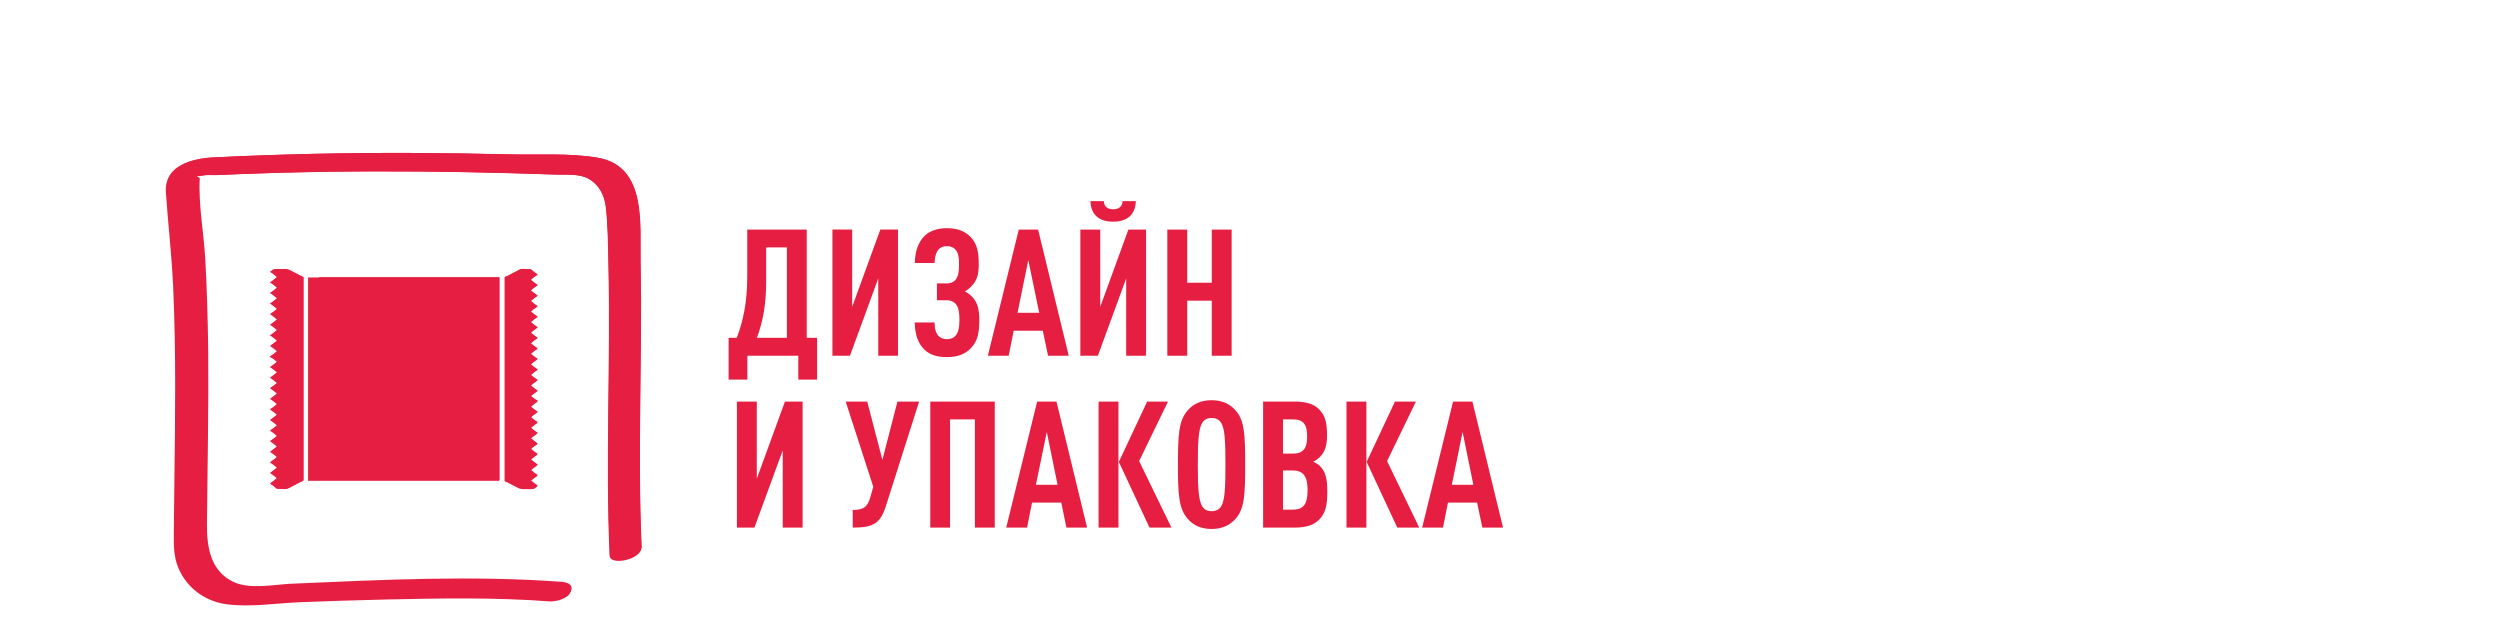 <?xml version="1.0" encoding="UTF-8"?>
<!DOCTYPE svg PUBLIC "-//W3C//DTD SVG 1.1//EN" "http://www.w3.org/Graphics/SVG/1.1/DTD/svg11.dtd">
<!-- Creator: CorelDRAW -->
<svg xmlns="http://www.w3.org/2000/svg" xml:space="preserve" width="1145.91mm" height="287.522mm" version="1.1" style="shape-rendering:geometricPrecision; text-rendering:geometricPrecision; image-rendering:optimizeQuality; fill-rule:evenodd; clip-rule:evenodd"
viewBox="0 0 23735.34 5955.46"
 xmlns:xlink="http://www.w3.org/1999/xlink"
 xmlns:xodm="http://www.corel.com/coreldraw/odm/2003">
 <defs>
  <style type="text/css">
   <![CDATA[
    .fil1 {fill:none}
    .fil0 {fill:#E61E41}
    .fil3 {fill:#E61E41;fill-rule:nonzero}
    .fil2 {fill:#E61E41;fill-rule:nonzero}
   ]]>
  </style>
 </defs>
 <g id="Слой_x0020_1">
  <path class="fil0" d="M7757.57 3604.21l0 -397.12 -98.3 0 0 -1027.53 -564.88 0 0 448.23c0,235.91 -38.01,422.02 -99.61,579.3l-77.33 0 0 397.12 178.24 0 0 -226.74 483.62 0 0 226.74 178.24 0 -0 -0zm-2962 -976.41c9.17,-2.62 17.04,-5.24 22.28,-7.86l108.78 -56.36c10.48,-7.86 19.66,-10.48 44.56,-10.48l69.46 2.62 30.14 24.9 35.39 24.9 -35.39 24.9 -30.14 24.9 30.14 24.9 35.39 26.21 -35.39 24.9 -30.14 24.9 30.14 24.9 35.39 24.9 -35.39 24.9 -30.14 24.9 30.14 26.21 35.39 24.9 -35.39 24.9 -30.14 24.9 30.14 24.9 35.39 24.9 -35.39 24.9 -30.14 24.9 30.14 26.21 35.39 24.9 -35.39 24.9 -30.14 24.9 30.14 24.9 35.39 24.9 -35.39 24.9 -30.14 26.21 30.14 24.9 35.39 24.9 -35.39 24.9 -30.14 24.9 30.14 24.9 35.39 24.9 -35.39 24.9 -30.14 26.21 30.14 24.9 35.39 24.9 -35.39 24.9 -30.14 24.9 30.14 24.9 35.39 24.9 -35.39 24.9 -30.14 26.21 30.14 24.9 35.39 24.9 -35.39 24.9 -30.14 24.9 30.14 24.9 38.01 22.28 -38.01 28.83 -30.14 24.9 30.14 24.9 35.39 24.9 -35.39 24.9 -30.14 24.9 30.14 24.9 35.39 24.9 -35.39 26.21 -30.14 24.9 30.14 24.9 35.39 24.9 -35.39 24.9 -30.14 24.9 30.14 24.9 35.39 26.21 -35.39 24.9 -30.14 24.9 30.14 24.9 35.39 24.9 -35.39 24.9 -30.14 24.9 30.14 24.9 35.39 26.21 -35.39 24.9 -30.14 24.9 30.14 24.9 35.39 24.9 -35.39 24.9 -30.14 24.9 30.14 24.9 35.39 26.21 -36.7 23.59 -103.54 0c-7.86,0 -28.83,-3.93 -40.63,-10.48 -38.01,-18.35 -76.02,-38.01 -112.71,-57.67 -5.24,-2.62 -10.48,-5.24 -17.04,-6.55l0 -1933.17 0 0.03zm-52.42 1930.54c-10.48,-1.31 -20.97,-1.31 -31.45,-1.31l-1685.46 0c41.94,-57.67 82.57,-159.9 115.33,-328.97 224.12,208.39 347.32,230.67 397.12,195.28 49.8,-35.39 65.53,-161.21 -64.22,-437.75 304.06,38.01 418.09,-17.04 436.44,-74.71 18.35,-57.67 -40.63,-169.07 -309.31,-317.17 268.68,-146.79 327.66,-258.19 309.31,-315.86 -18.35,-58.98 -132.37,-112.71 -436.44,-74.71 129.75,-277.85 114.02,-402.36 64.22,-437.75 -49.8,-36.7 -173,-14.42 -397.12,195.28 -32.77,-169.07 -73.39,-271.3 -115.33,-328.97l1716.91 0 0 1926.61 0 0zm-1807.35 -614.68l0 -699.87c68.15,-100.92 120.58,-158.59 142.86,-183.49 14.42,-14.42 22.28,-22.28 36.7,-17.04 13.11,3.93 15.73,14.42 18.35,35.39 3.93,32.77 13.11,110.09 7.86,231.98 114.02,-41.94 191.35,-57.67 224.12,-64.22 20.97,-3.93 31.45,-3.93 39.32,7.86 7.86,10.48 3.93,20.97 -5.24,39.32 -17.04,28.83 -55.05,96.99 -131.06,192.66 117.96,32.77 188.73,65.53 218.87,78.64 19.66,9.17 27.52,14.42 27.52,28.83 0,14.42 -7.86,20.97 -27.52,28.83 -30.14,14.42 -100.92,47.18 -218.87,79.95 76.02,95.68 114.02,163.83 131.06,192.66 9.17,18.35 13.11,27.52 5.24,39.32 -9.17,11.8 -18.35,11.8 -39.32,6.55 -32.77,-5.24 -110.09,-20.97 -224.12,-64.22 5.24,121.89 -3.93,200.53 -7.86,233.29 -2.62,20.97 -5.24,31.45 -18.35,35.39 -14.42,3.93 -22.28,-2.62 -36.7,-18.35 -22.28,-23.59 -74.71,-81.26 -142.86,-183.49l0 -0zm-52.42 617.3c-9.17,2.62 -17.04,5.24 -22.28,9.17l-108.78 56.36c-10.48,6.55 -19.66,9.17 -44.56,9.17l-69.46 -1.31 -30.14 -24.9 -35.39 -26.21 35.39 -24.9 30.14 -24.9 -30.14 -24.9 -35.39 -24.9 35.39 -24.9 30.14 -24.9 -30.14 -26.21 -35.39 -24.9 35.39 -24.9 30.14 -24.9 -30.14 -24.9 -35.39 -24.9 35.39 -24.9 30.14 -24.9 -30.14 -26.21 -35.39 -24.9 35.39 -24.9 30.14 -24.9 -30.14 -24.9 -35.39 -24.9 35.39 -24.9 30.14 -24.9 -30.14 -26.21 -35.39 -24.9 35.39 -24.9 30.14 -24.9 -30.14 -24.9 -35.39 -24.9 35.39 -24.9 30.14 -26.21 -30.14 -24.9 -35.39 -24.9 35.39 -24.9 30.14 -24.9 -30.14 -24.9 -35.39 -24.9 35.39 -24.9 30.14 -26.21 -30.14 -24.9 -35.39 -24.9 35.39 -24.9 30.14 -24.9 -30.14 -24.9 -35.39 -24.9 35.39 -26.21 30.14 -24.9 -30.14 -24.9 -38.01 -22.28 38.01 -27.52 30.14 -24.9 -30.14 -24.9 -35.39 -24.9 35.39 -26.21 30.14 -24.9 -30.14 -24.9 -35.39 -24.9 35.39 -24.9 30.14 -24.9 -30.14 -24.9 -35.39 -24.9 35.39 -26.21 30.14 -24.9 -30.14 -24.9 -35.39 -24.9 35.39 -24.9 30.14 -24.9 -30.14 -24.9 -35.39 -26.21 35.39 -24.9 30.14 -24.9 -30.14 -24.9 -35.39 -24.9 35.39 -24.9 30.14 -24.9 -30.14 -24.9 -35.39 -26.21 35.39 -24.9 30.14 -24.9 -30.14 -24.9 -35.39 -24.9 36.7 -24.9 103.54 0c7.86,0 28.83,3.93 40.63,10.48 38.01,19.66 74.71,39.32 112.71,57.67 5.24,3.93 10.48,5.24 17.04,6.55l0 1933.17 0 -0.03zm-1296.2 -2735.26c20.97,297.51 56.36,592.4 69.46,891.22 27.52,623.86 18.35,1249.02 10.48,1872.88 -1.31,150.72 -2.62,301.44 -3.93,452.16 -1.31,119.27 -3.93,234.6 44.56,346 82.57,190.04 255.57,313.24 460.03,339.45 224.12,28.83 469.2,-11.8 694.63,-19.66 269.99,-10.48 539.98,-19.66 809.96,-26.21 515.07,-11.8 1032.77,-20.97 1546.53,18.35 60.29,3.93 170.38,-23.59 199.21,-83.88 30.14,-62.91 -26.21,-86.5 -82.57,-91.74 -847.97,-62.91 -1707.74,-19.66 -2557.02,17.04 -171.69,6.55 -403.67,58.98 -563.57,-17.04 -216.25,-103.54 -251.64,-328.97 -250.33,-543.91 5.24,-555.7 17.04,-1112.72 11.8,-1668.42 -3.93,-284.41 -11.8,-568.81 -27.52,-853.21 -14.42,-251.64 -66.84,-519.01 -52.42,-768.02 -9.17,-6.55 -18.35,-13.11 -28.83,-19.66 18.35,-1.31 35.39,-1.31 52.42,-2.62 43.25,-13.11 100.92,-5.24 145.48,-6.55 68.15,-3.93 137.62,-6.55 205.77,-9.17 145.48,-5.24 289.65,-10.48 433.81,-14.42 284.41,-7.86 568.81,-11.8 853.21,-11.8 574.05,-1.31 1148.1,10.48 1720.85,30.14 100.92,3.93 220.18,-10.48 311.93,40.63 98.3,55.05 149.41,154.65 162.52,264.75 20.97,178.24 20.97,361.73 24.9,541.29 22.28,920.06 -28.83,1842.73 11.8,2762.79 3.93,99.61 306.69,38.01 301.44,-79.95 -39.32,-896.46 7.86,-1795.55 -9.17,-2692.02 -7.86,-360.42 64.22,-917.43 -408.91,-997.38 -271.3,-45.87 -568.81,-24.9 -842.73,-31.45 -310.62,-7.86 -621.24,-11.8 -930.54,-13.11 -621.24,-2.62 -1241.16,11.8 -1861.08,41.94 -203.15,9.17 -469.2,73.39 -452.16,331.59l-0 0zm12682.88 3183.5l-290.96 -1196.6 -183.49 0 -293.58 1196.6 197.9 0 47.18 -237.22 276.54 0 49.8 237.22 196.59 0zm-281.79 -406.29l-204.46 0 102.23 -501.97 102.23 501.97 -0 0zm-513.76 406.29l-305.38 -631.72 273.92 -564.88 -199.21 0 -268.68 572.74 290.96 623.86 208.39 0zm-501.97 0l0 -1196.6 -188.73 0 0 1196.6 188.73 0zm-370.91 -343.38c0,-110.09 -13.11,-182.18 -68.15,-239.84 -17.04,-17.04 -40.63,-31.45 -65.53,-43.25 24.9,-10.48 44.56,-26.21 61.6,-41.94 56.36,-57.67 69.46,-123.2 69.46,-208.39 0,-129.75 -20.97,-190.04 -76.02,-246.4 -48.49,-49.8 -120.58,-73.39 -231.98,-73.39l-298.82 0 0 1196.6 297.51 0c112.71,0 184.8,-24.9 234.6,-76.02 57.67,-58.98 77.33,-125.82 77.33,-267.37l0 0zm-187.42 -13.11c0,140.24 -41.94,186.11 -142.86,186.11l-90.43 0 0 -372.22 90.43 0c100.92,0 142.86,53.74 142.86,186.11l0 -0zm-3.93 -508.52c0,114.02 -38.01,162.52 -136.3,162.52l-93.05 0 0 -325.03 93.05 0c98.3,0 136.3,44.56 136.3,162.52zm-588.47 266.06c0,-283.09 -6.55,-414.16 -86.5,-508.52 -49.8,-58.98 -121.89,-102.23 -231.98,-102.23 -111.4,0 -183.49,43.25 -231.98,102.23 -79.95,95.68 -87.81,225.43 -87.81,508.52 0,284.41 7.86,414.16 87.81,509.83 48.49,58.98 120.58,102.23 231.98,102.23 110.09,0 182.18,-43.25 231.98,-102.23 79.95,-94.36 86.5,-225.43 86.5,-509.83zm-187.42 0c0,218.87 -5.24,340.76 -40.63,397.12 -17.04,27.52 -45.87,45.87 -90.43,45.87 -45.87,0 -72.08,-18.35 -89.12,-45.87 -35.39,-56.36 -41.94,-178.24 -41.94,-397.12 0,-217.56 6.55,-339.45 41.94,-395.81 17.04,-27.52 43.25,-45.87 89.12,-45.87 44.56,0 73.39,18.35 90.43,45.87 35.39,56.36 40.63,178.24 40.63,395.81zm-512.45 598.95l-306.69 -631.72 273.92 -564.88 -197.9 0 -268.68 572.74 290.96 623.86 208.39 0zm-503.28 0l0 -1196.6 -188.73 0 0 1196.6 188.73 0zm-297.51 0l-290.96 -1196.6 -183.49 0 -293.58 1196.6 197.9 0 47.18 -237.22 277.85 0 48.49 237.22 196.59 0zm-280.47 -406.29l-205.77 0 103.54 -501.97 102.23 501.97zm-596.33 406.29l0 -1196.6 -612.06 0 0 1196.6 187.42 0 0 -1027.53 235.91 0 0 1027.53 188.73 0zm-718.22 -1196.6l-205.77 0 -142.86 553.08 -144.17 -553.08 -204.46 0 262.12 808.65 -27.52 96.99c-26.21,94.36 -62.91,123.2 -167.76,123.2l0 167.76c191.35,0 260.81,-35.39 314.55,-203.15l315.86 -993.45 0 -0zm-1563.57 1196.6l268.68 -732.64 0 732.64 188.73 0 0 -1196.6 -167.76 0 -267.37 732.64 0 -732.64 -188.73 0 0 1196.6 166.45 0zm4530.82 -1631.72l0 -1197.91 -188.73 0 0 504.59 -233.29 0 0 -504.59 -188.73 0 0 1197.91 188.73 0 0 -522.94 233.29 0 0 522.94 188.73 0zm-1269.99 0l268.68 -733.95 0 733.95 188.73 0 0 -1197.91 -167.76 0 -267.37 733.95 0 -733.95 -188.73 0 0 1197.91 166.45 0zm360.42 -1467.9l-125.82 0c-3.93,57.67 -41.94,77.33 -89.12,77.33 -47.18,0 -86.5,-19.66 -89.12,-77.33l-127.13 0c5.24,148.1 104.85,195.28 216.25,195.28 110.09,0 209.7,-47.18 214.94,-195.28zm-636.96 1467.9l-290.96 -1197.91 -183.49 0 -293.58 1197.91 197.9 0 47.18 -237.22 276.54 0 49.8 237.22 196.59 0zm-280.47 -407.6l-205.77 0 102.23 -500.66 103.54 500.66zm-568.81 74.7c0,-111.4 -18.35,-166.45 -55.05,-212.32 -20.97,-24.9 -47.18,-48.49 -81.26,-65.53 31.45,-18.35 57.67,-40.63 78.64,-68.15 38.01,-47.18 52.42,-98.3 52.42,-192.66 0,-119.27 -17.04,-191.35 -77.33,-255.57 -53.74,-56.36 -127.13,-83.88 -225.43,-83.88 -94.36,0 -166.45,27.52 -216.25,77.33 -55.05,58.98 -86.5,142.86 -87.81,252.95l187.42 0c1.31,-51.11 11.8,-94.36 34.08,-124.51 19.66,-22.28 45.87,-35.39 82.57,-35.39 35.39,0 62.91,11.8 81.26,32.77 28.83,32.77 34.08,74.71 34.08,142.86 0,85.19 -11.8,121.89 -39.32,150.72 -18.35,19.66 -45.87,27.52 -76.02,27.52l-94.36 0 0 159.9 94.36 0c32.77,0 57.67,9.17 79.95,30.14 26.21,28.83 39.32,69.46 39.32,157.27 0,68.15 -7.86,115.33 -36.7,149.41 -18.35,20.97 -44.56,32.77 -82.57,32.77 -36.7,0 -62.91,-13.11 -83.88,-35.39 -23.59,-30.14 -32.77,-72.08 -32.77,-123.2l-188.73 0c2.62,110.09 30.14,196.59 89.12,254.26 49.8,51.11 120.58,74.71 216.25,74.71 100.92,0 176.93,-28.83 231.98,-89.12 57.67,-62.91 76.02,-136.3 76.02,-256.88l-0 -0zm-1228.05 332.9l268.68 -733.95 0 733.95 187.42 0 0 -1197.91 -167.76 0 -267.37 733.95 0 -733.95 -187.42 0 0 1197.91 166.45 0zm-598.95 -170.38l-284.41 0c56.36,-149.41 87.81,-317.17 87.81,-532.11l0 -326.35 196.59 0 0 858.46 0 0z"/>
  <rect class="fil1" width="23735.34" height="5955.46"/>
  <path class="fil2" d="M1574.95 1826.72c20.09,298.01 55.43,594.44 68.95,893.2 28.29,625.6 19.24,1251.95 11.37,1877.76 -1.9,150.98 -3.71,301.96 -5.01,452.93 -0.94,120.01 -3.62,234.49 45.33,346.86 83,189.91 256.54,314.17 460.9,340.26 224.18,28.71 470.4,-11.61 695.84,-20.45 270.77,-10.64 541.66,-19.45 812.56,-25.51 515.78,-11.61 1034.89,-20.87 1549.86,17.64 60.11,4.58 170.43,-22.98 199.26,-83.3 30.64,-63.85 -26.27,-87.55 -82.67,-91.72 -849.98,-63.64 -1711.91,-20.21 -2562.43,15.96 -172.36,7.45 -404.83,59.68 -564.74,-16.59 -216.63,-103.54 -252.92,-330.15 -251.11,-545.19 4.8,-557.29 17.25,-1114.48 11.28,-1671.8 -3.08,-285.22 -11.07,-570.38 -27.24,-855.2 -14.27,-252.79 -66.8,-520.16 -52.87,-770.3 -9.26,-6.39 -18.73,-12.76 -28.08,-19.15 17.55,-0.97 34.98,-1.81 52.54,-2.78 42.34,-12.85 100.34,-4.89 144.71,-6.91 69.07,-3.08 138.1,-6.06 207.26,-8.72 144.79,-5.76 289.71,-10.53 434.63,-14.36 285.16,-7.57 570.41,-11.61 855.53,-12.25 574.87,-1.39 1149.71,10.74 1724.24,30.64 101.09,3.41 220.25,-11.19 312.18,39.99 99.38,55.43 150.31,155.99 163.31,265.59 21.17,178.85 20.75,362.79 25.09,542.6 22.26,922.88 -28.71,1847.47 11.61,2769.69 4.37,99.17 307.47,37.79 302.26,-80.95 -39.24,-898.51 8.2,-1799.37 -9.89,-2698.42 -7.33,-361.22 64.6,-919.26 -409.41,-998.85 -271.83,-45.72 -569.83,-24.88 -845.1,-31.7 -310.67,-7.66 -621.56,-12.45 -932.35,-13.51 -621.98,-2.23 -1243.98,11.61 -1865.21,41.92 -203.85,9.89 -470.06,74.49 -452.6,332.6z"/>
  <path class="fil3" d="M2873.2 4568.82c-8.36,2.26 -16.28,5.17 -21.86,8.1l-108.59 56.82c-10.78,7.16 -20.39,9.58 -45.37,9.58l-69.36 -1.85 -30.16 -25.13 -35.11 -25.13 35.11 -25.13 30.16 -25.13 -30.16 -25.13 -35.11 -25.13 35.11 -25.13 30.16 -25.13 -30.16 -25.12 -35.11 -25.13 35.11 -25.13 30.16 -25.13 -30.16 -25.13 -35.11 -25.13 35.11 -25.13 30.16 -25.13 -30.16 -25.13 -35.11 -25.11 35.11 -25.15 30.16 -25.13 -30.16 -25.13 -35.11 -25.11 35.11 -25.15 30.16 -25.11 -30.16 -25.15 -35.11 -25.11 35.11 -25.15 30.16 -25.13 -30.16 -25.13 -35.11 -25.13 35.11 -25.11 30.16 -25.15 -30.16 -25.11 -35.11 -25.15 35.11 -25.11 30.16 -25.15 -30.16 -25.11 -35.11 -25.15 35.11 -25.11 30.16 -25.15 -30.16 -25.11 -35.11 -25.13 35.11 -25.13 30.16 -25.15 -30.16 -25.11 -35.11 -25.13 35.11 -25.15 30.16 -25.11 -30.16 -25.15 -38.78 -22.3 38.78 -27.95 30.16 -25.11 -30.16 -25.15 -35.11 -25.11 35.11 -25.13 30.16 -25.13 -30.16 -25.13 -35.11 -25.13 35.11 -25.13 30.16 -25.13 -30.16 -25.13 -35.11 -25.13 35.11 -25.13 30.16 -25.12 -30.16 -25.13 -35.11 -25.13 35.11 -25.13 30.16 -25.15 -30.16 -25.11 -35.11 -25.13 35.11 -25.13 30.16 -25.13 -30.16 -25.13 -35.11 -25.13 35.11 -25.13 30.16 -25.13 -30.16 -25.13 -35.11 -25.12 35.11 -25.11 30.16 -25.15 -30.16 -25.13 -35.11 -25.13 36.25 -24.16 103.59 0c8.04,0 28.87,3.57 41.46,10.1 37.49,19.39 75.01,38.78 112.52,58.18 5.38,2.78 10.83,4.77 16.63,6.2l0 1937.75z"/>
  <path class="fil3" d="M2925.05 4565.59c10.06,-0.54 20.28,-0.76 30.78,-0.95l62.63 0 1626.77 0 62.63 0c10.5,0.18 20.73,0.4 30.78,0.95l0 -1931.29 -93.42 0 -1626.77 0 -93.41 0 0 1931.29z"/>
  <path class="fil3" d="M4790.51 2631.03c8.36,-2.26 16.28,-5.17 21.86,-8.09l108.59 -56.83c10.78,-7.15 20.38,-9.58 45.37,-9.58l69.36 1.86 30.16 25.13 35.11 25.13 -35.11 25.13 -30.16 25.13 30.16 25.13 35.11 25.13 -35.11 25.13 -30.16 25.12 30.16 25.13 35.11 25.13 -35.11 25.13 -30.16 25.12 30.16 25.13 35.11 25.13 -35.11 25.13 -30.16 25.13 30.16 25.13 35.11 25.11 -35.11 25.15 -30.16 25.13 30.16 25.13 35.11 25.11 -35.11 25.15 -30.16 25.11 30.16 25.15 35.11 25.11 -35.11 25.15 -30.16 25.13 30.16 25.13 35.11 25.13 -35.11 25.11 -30.16 25.15 30.16 25.11 35.11 25.15 -35.11 25.11 -30.16 25.15 30.16 25.11 35.11 25.15 -35.11 25.11 -30.16 25.15 30.16 25.11 35.11 25.13 -35.11 25.13 -30.16 25.15 30.16 25.11 35.11 25.13 -35.11 25.15 -30.16 25.11 30.16 25.15 38.78 22.3 -38.78 27.96 -30.16 25.11 30.16 25.15 35.11 25.11 -35.11 25.13 -30.16 25.13 30.16 25.13 35.11 25.13 -35.11 25.13 -30.16 25.13 30.16 25.13 35.11 25.13 -35.11 25.12 -30.16 25.13 30.16 25.13 35.11 25.13 -35.11 25.13 -30.16 25.15 30.16 25.11 35.11 25.13 -35.11 25.13 -30.16 25.13 30.16 25.13 35.11 25.13 -35.11 25.13 -30.16 25.13 30.16 25.12 35.11 25.13 -35.11 25.11 -30.16 25.15 30.16 25.13 35.11 25.13 -36.25 24.16 -103.59 0c-8.04,0 -28.87,-3.58 -41.46,-10.1 -37.49,-19.39 -75.01,-38.79 -112.52,-58.18 -5.38,-2.79 -10.83,-4.77 -16.63,-6.2l0 -1937.76z"/>
 </g>
</svg>
